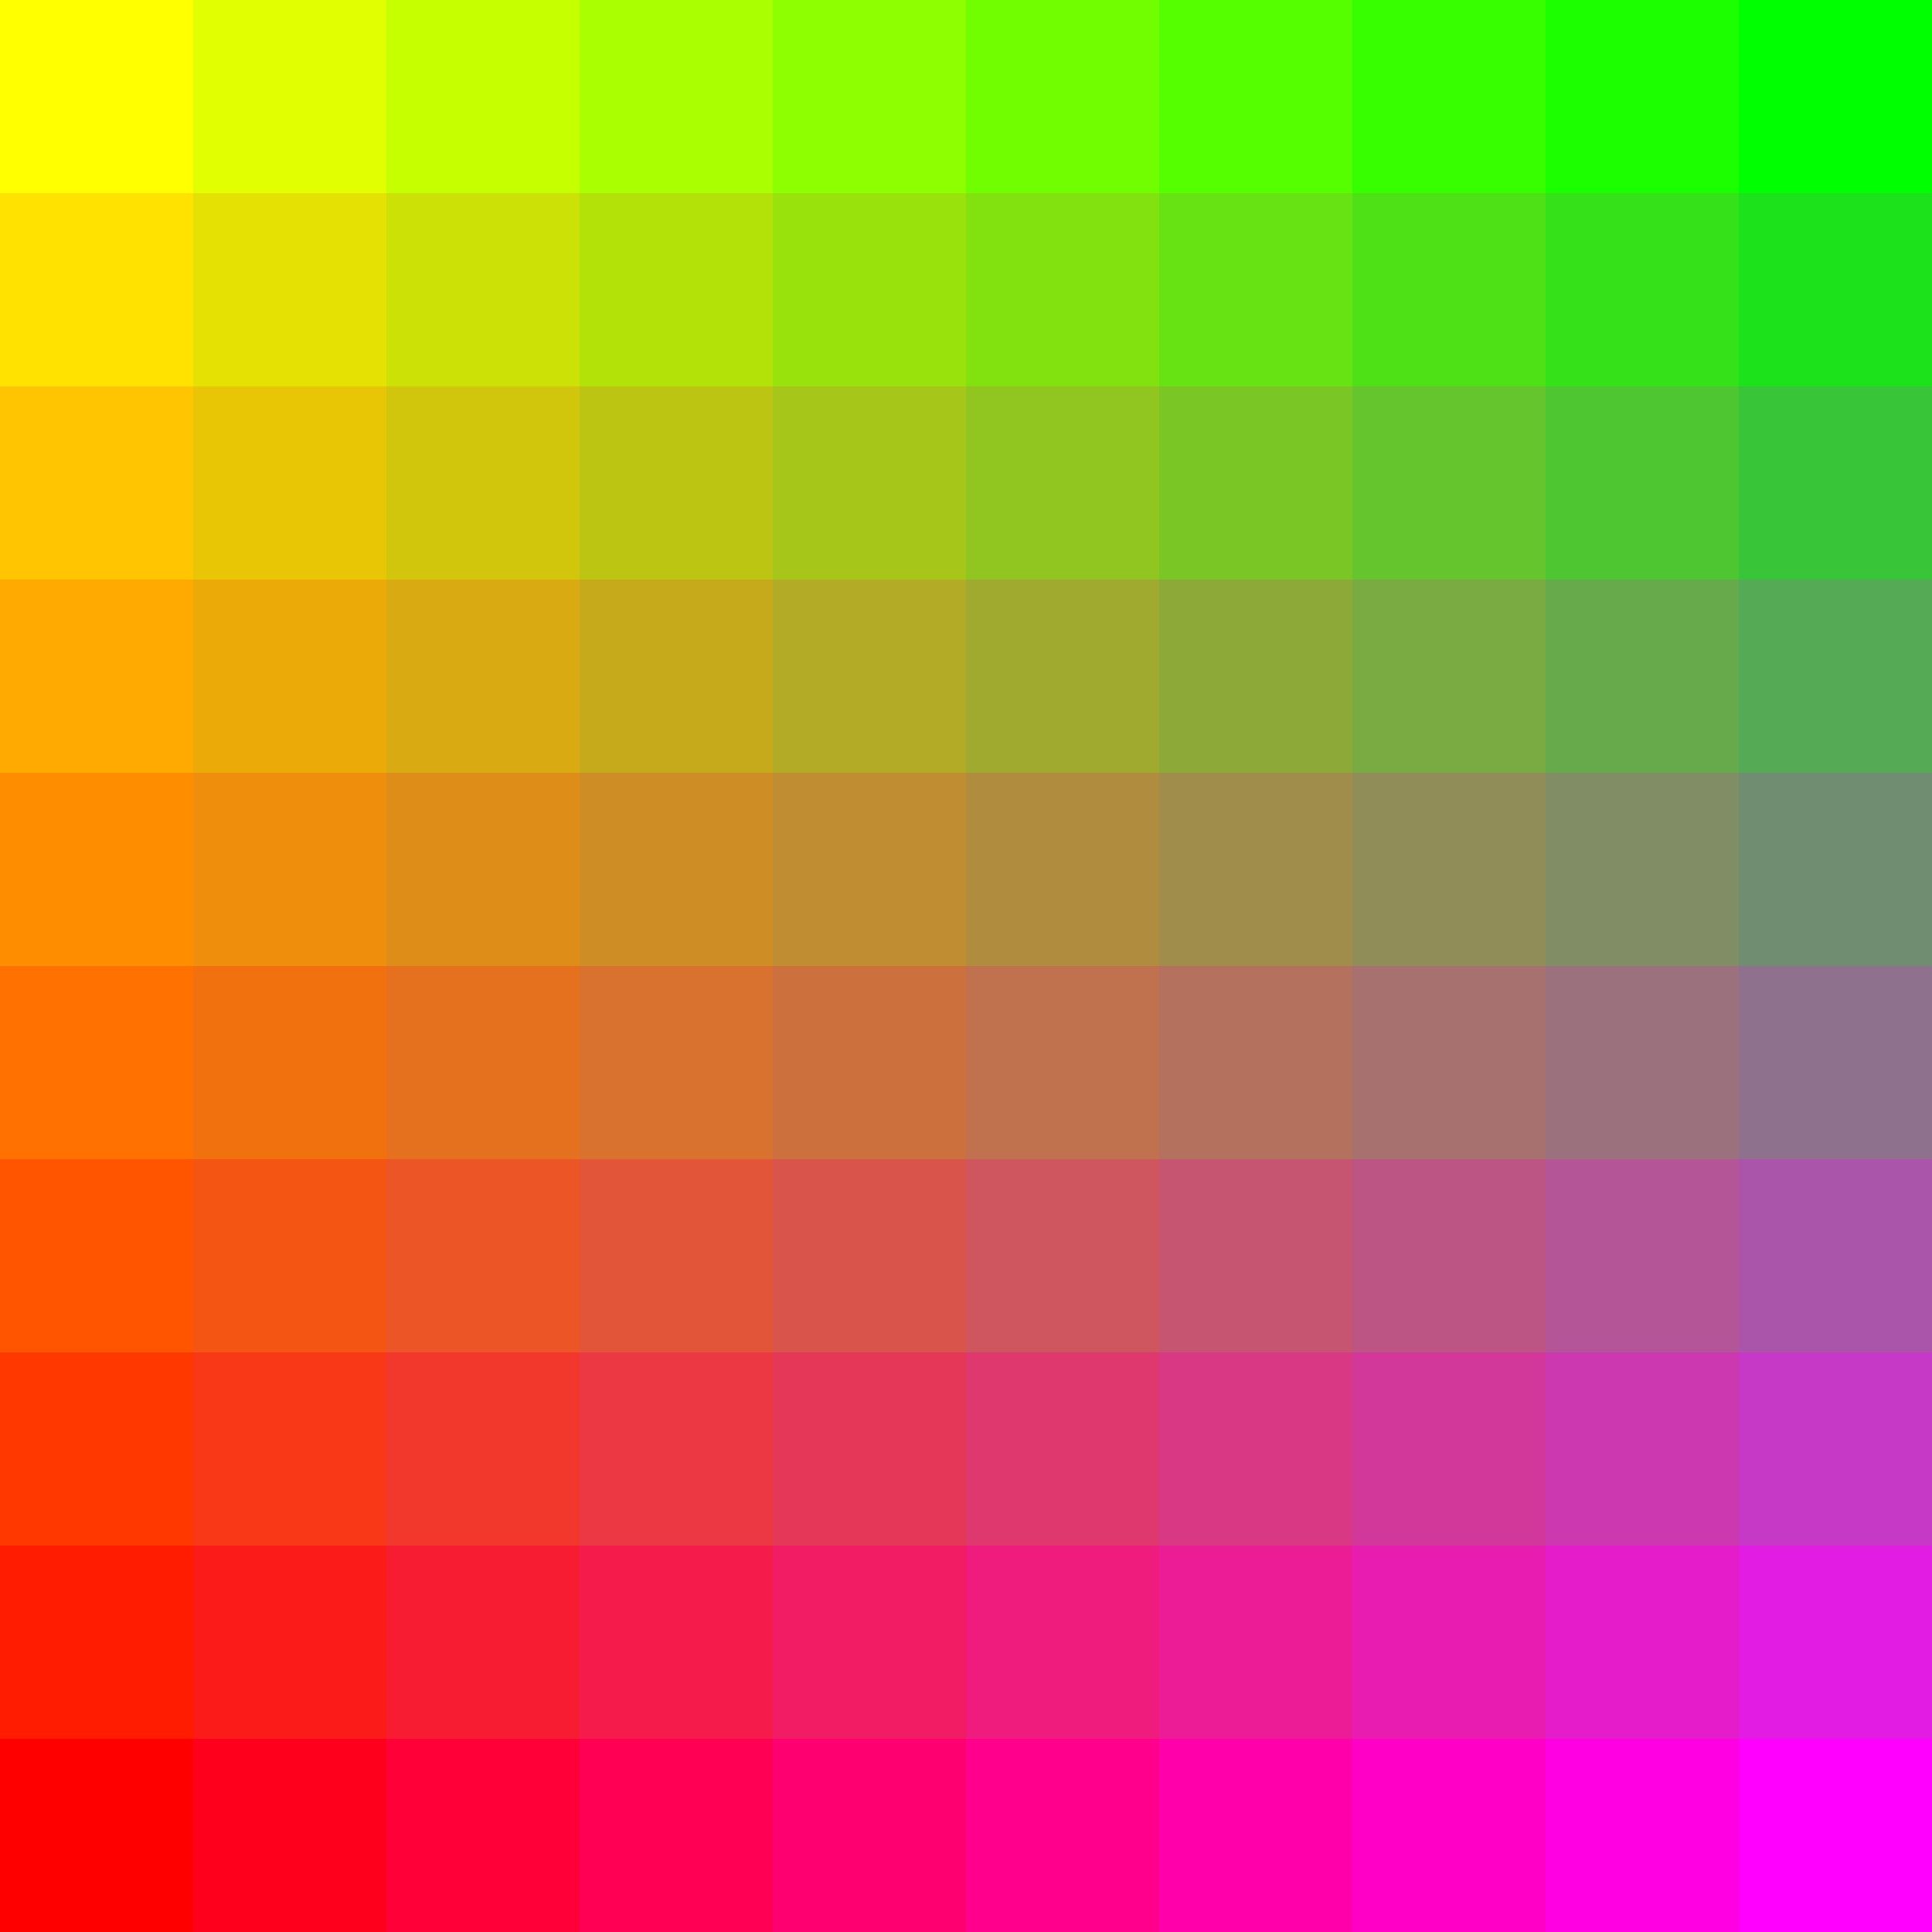 <?xml version="1.0" encoding="UTF-8"?>
<svg xmlns="http://www.w3.org/2000/svg" xmlns:xlink="http://www.w3.org/1999/xlink"
     width="512" height="512" viewBox="0 0 512 512">
<rect x="0" y="0" width="512" height="512" fill="#333333" stroke="none"/>
<defs>
</defs>
<rect x="0.0" y="0.0" width="51.2" height="51.2" fill="#ffff00" />
<rect x="0.0" y="51.2" width="51.2" height="51.2" fill="#ffe200" />
<rect x="0.0" y="102.4" width="51.2" height="51.2" fill="#ffc600" />
<rect x="0.0" y="153.6" width="51.2" height="51.2" fill="#ffaa00" />
<rect x="0.0" y="204.8" width="51.2" height="51.2" fill="#ff8d00" />
<rect x="0.0" y="256.0" width="51.2" height="51.2" fill="#ff7100" />
<rect x="0.0" y="307.2" width="51.2" height="51.2" fill="#ff5500" />
<rect x="0.0" y="358.4" width="51.2" height="51.2" fill="#ff3800" />
<rect x="0.0" y="409.6" width="51.2" height="51.2" fill="#ff1c00" />
<rect x="0.0" y="460.8" width="51.2" height="51.2" fill="#ff0000" />
<rect x="51.2" y="0.0" width="51.2" height="51.2" fill="#e2ff00" />
<rect x="51.2" y="51.2" width="51.2" height="51.2" fill="#e5e203" />
<rect x="51.2" y="102.4" width="51.2" height="51.2" fill="#e8c606" />
<rect x="51.2" y="153.6" width="51.2" height="51.2" fill="#ecaa09" />
<rect x="51.2" y="204.8" width="51.2" height="51.2" fill="#ef8d0c" />
<rect x="51.2" y="256.0" width="51.2" height="51.2" fill="#f2710f" />
<rect x="51.2" y="307.2" width="51.2" height="51.2" fill="#f55512" />
<rect x="51.2" y="358.4" width="51.2" height="51.2" fill="#f83816" />
<rect x="51.2" y="409.6" width="51.2" height="51.2" fill="#fb1c19" />
<rect x="51.2" y="460.8" width="51.2" height="51.2" fill="#ff001c" />
<rect x="102.4" y="0.0" width="51.2" height="51.2" fill="#c6ff00" />
<rect x="102.4" y="51.2" width="51.2" height="51.2" fill="#cce206" />
<rect x="102.4" y="102.4" width="51.2" height="51.2" fill="#d2c60c" />
<rect x="102.4" y="153.6" width="51.2" height="51.2" fill="#d9aa12" />
<rect x="102.4" y="204.8" width="51.2" height="51.2" fill="#df8d19" />
<rect x="102.4" y="256.0" width="51.2" height="51.2" fill="#e5711f" />
<rect x="102.4" y="307.2" width="51.2" height="51.2" fill="#ec5525" />
<rect x="102.4" y="358.4" width="51.2" height="51.2" fill="#f2382c" />
<rect x="102.4" y="409.6" width="51.2" height="51.2" fill="#f81c32" />
<rect x="102.4" y="460.8" width="51.2" height="51.2" fill="#ff0038" />
<rect x="153.6" y="0.0" width="51.2" height="51.2" fill="#aaff00" />
<rect x="153.6" y="51.2" width="51.2" height="51.2" fill="#b3e209" />
<rect x="153.6" y="102.4" width="51.2" height="51.2" fill="#bcc612" />
<rect x="153.6" y="153.6" width="51.2" height="51.2" fill="#c6aa1c" />
<rect x="153.6" y="204.8" width="51.2" height="51.2" fill="#cf8d25" />
<rect x="153.6" y="256.0" width="51.2" height="51.2" fill="#d9712f" />
<rect x="153.6" y="307.2" width="51.2" height="51.2" fill="#e25538" />
<rect x="153.6" y="358.4" width="51.2" height="51.2" fill="#ec3842" />
<rect x="153.6" y="409.6" width="51.2" height="51.2" fill="#f51c4b" />
<rect x="153.6" y="460.8" width="51.2" height="51.2" fill="#ff0055" />
<rect x="204.8" y="0.0" width="51.2" height="51.2" fill="#8dff00" />
<rect x="204.8" y="51.2" width="51.2" height="51.2" fill="#9ae20c" />
<rect x="204.8" y="102.4" width="51.2" height="51.2" fill="#a6c619" />
<rect x="204.8" y="153.6" width="51.2" height="51.2" fill="#b3aa25" />
<rect x="204.8" y="204.8" width="51.2" height="51.2" fill="#c08d32" />
<rect x="204.8" y="256.0" width="51.2" height="51.2" fill="#cc713e" />
<rect x="204.8" y="307.2" width="51.2" height="51.2" fill="#d9554b" />
<rect x="204.8" y="358.4" width="51.2" height="51.2" fill="#e53858" />
<rect x="204.8" y="409.6" width="51.2" height="51.2" fill="#f21c64" />
<rect x="204.8" y="460.8" width="51.2" height="51.2" fill="#ff0071" />
<rect x="256.0" y="0.0" width="51.2" height="51.2" fill="#71ff00" />
<rect x="256.0" y="51.2" width="51.2" height="51.2" fill="#81e20f" />
<rect x="256.0" y="102.4" width="51.2" height="51.2" fill="#90c61f" />
<rect x="256.0" y="153.6" width="51.2" height="51.2" fill="#a0aa2f" />
<rect x="256.0" y="204.8" width="51.2" height="51.2" fill="#b08d3e" />
<rect x="256.0" y="256.0" width="51.2" height="51.2" fill="#c0714e" />
<rect x="256.0" y="307.2" width="51.2" height="51.2" fill="#cf555e" />
<rect x="256.0" y="358.4" width="51.2" height="51.2" fill="#df386e" />
<rect x="256.0" y="409.6" width="51.2" height="51.2" fill="#ef1c7d" />
<rect x="256.0" y="460.8" width="51.2" height="51.2" fill="#ff008d" />
<rect x="307.2" y="0.0" width="51.2" height="51.2" fill="#55ff00" />
<rect x="307.2" y="51.2" width="51.2" height="51.2" fill="#67e212" />
<rect x="307.2" y="102.4" width="51.2" height="51.2" fill="#7ac625" />
<rect x="307.2" y="153.6" width="51.2" height="51.2" fill="#8daa38" />
<rect x="307.2" y="204.8" width="51.2" height="51.2" fill="#a08d4b" />
<rect x="307.2" y="256.0" width="51.2" height="51.2" fill="#b3715e" />
<rect x="307.2" y="307.2" width="51.2" height="51.2" fill="#c65571" />
<rect x="307.2" y="358.4" width="51.2" height="51.2" fill="#d93884" />
<rect x="307.2" y="409.6" width="51.2" height="51.2" fill="#ec1c97" />
<rect x="307.2" y="460.8" width="51.2" height="51.2" fill="#ff00aa" />
<rect x="358.4" y="0.0" width="51.2" height="51.2" fill="#38ff00" />
<rect x="358.4" y="51.2" width="51.2" height="51.2" fill="#4ee216" />
<rect x="358.4" y="102.4" width="51.2" height="51.2" fill="#64c62c" />
<rect x="358.4" y="153.6" width="51.2" height="51.2" fill="#7aaa42" />
<rect x="358.4" y="204.8" width="51.2" height="51.2" fill="#908d58" />
<rect x="358.4" y="256.0" width="51.2" height="51.2" fill="#a6716e" />
<rect x="358.4" y="307.2" width="51.2" height="51.2" fill="#bc5584" />
<rect x="358.4" y="358.4" width="51.2" height="51.2" fill="#d2389a" />
<rect x="358.4" y="409.6" width="51.2" height="51.2" fill="#e81cb0" />
<rect x="358.4" y="460.8" width="51.2" height="51.2" fill="#ff00c6" />
<rect x="409.6" y="0.0" width="51.2" height="51.2" fill="#1cff00" />
<rect x="409.6" y="51.2" width="51.2" height="51.2" fill="#35e219" />
<rect x="409.6" y="102.4" width="51.2" height="51.2" fill="#4ec632" />
<rect x="409.6" y="153.6" width="51.2" height="51.2" fill="#67aa4b" />
<rect x="409.6" y="204.8" width="51.2" height="51.2" fill="#818d64" />
<rect x="409.6" y="256.0" width="51.2" height="51.2" fill="#9a717d" />
<rect x="409.6" y="307.2" width="51.2" height="51.2" fill="#b35597" />
<rect x="409.6" y="358.4" width="51.2" height="51.2" fill="#cc38b0" />
<rect x="409.6" y="409.6" width="51.2" height="51.2" fill="#e51cc9" />
<rect x="409.6" y="460.8" width="51.2" height="51.2" fill="#ff00e2" />
<rect x="460.8" y="0.0" width="51.2" height="51.2" fill="#00ff00" />
<rect x="460.8" y="51.2" width="51.2" height="51.2" fill="#1ce21c" />
<rect x="460.8" y="102.4" width="51.2" height="51.2" fill="#38c638" />
<rect x="460.8" y="153.6" width="51.2" height="51.2" fill="#55aa55" />
<rect x="460.8" y="204.8" width="51.2" height="51.2" fill="#718d71" />
<rect x="460.8" y="256.0" width="51.2" height="51.2" fill="#8d718d" />
<rect x="460.8" y="307.2" width="51.2" height="51.2" fill="#aa55aa" />
<rect x="460.8" y="358.4" width="51.2" height="51.2" fill="#c638c6" />
<rect x="460.8" y="409.6" width="51.2" height="51.2" fill="#e21ce2" />
<rect x="460.8" y="460.8" width="51.2" height="51.2" fill="#ff00ff" />
</svg>